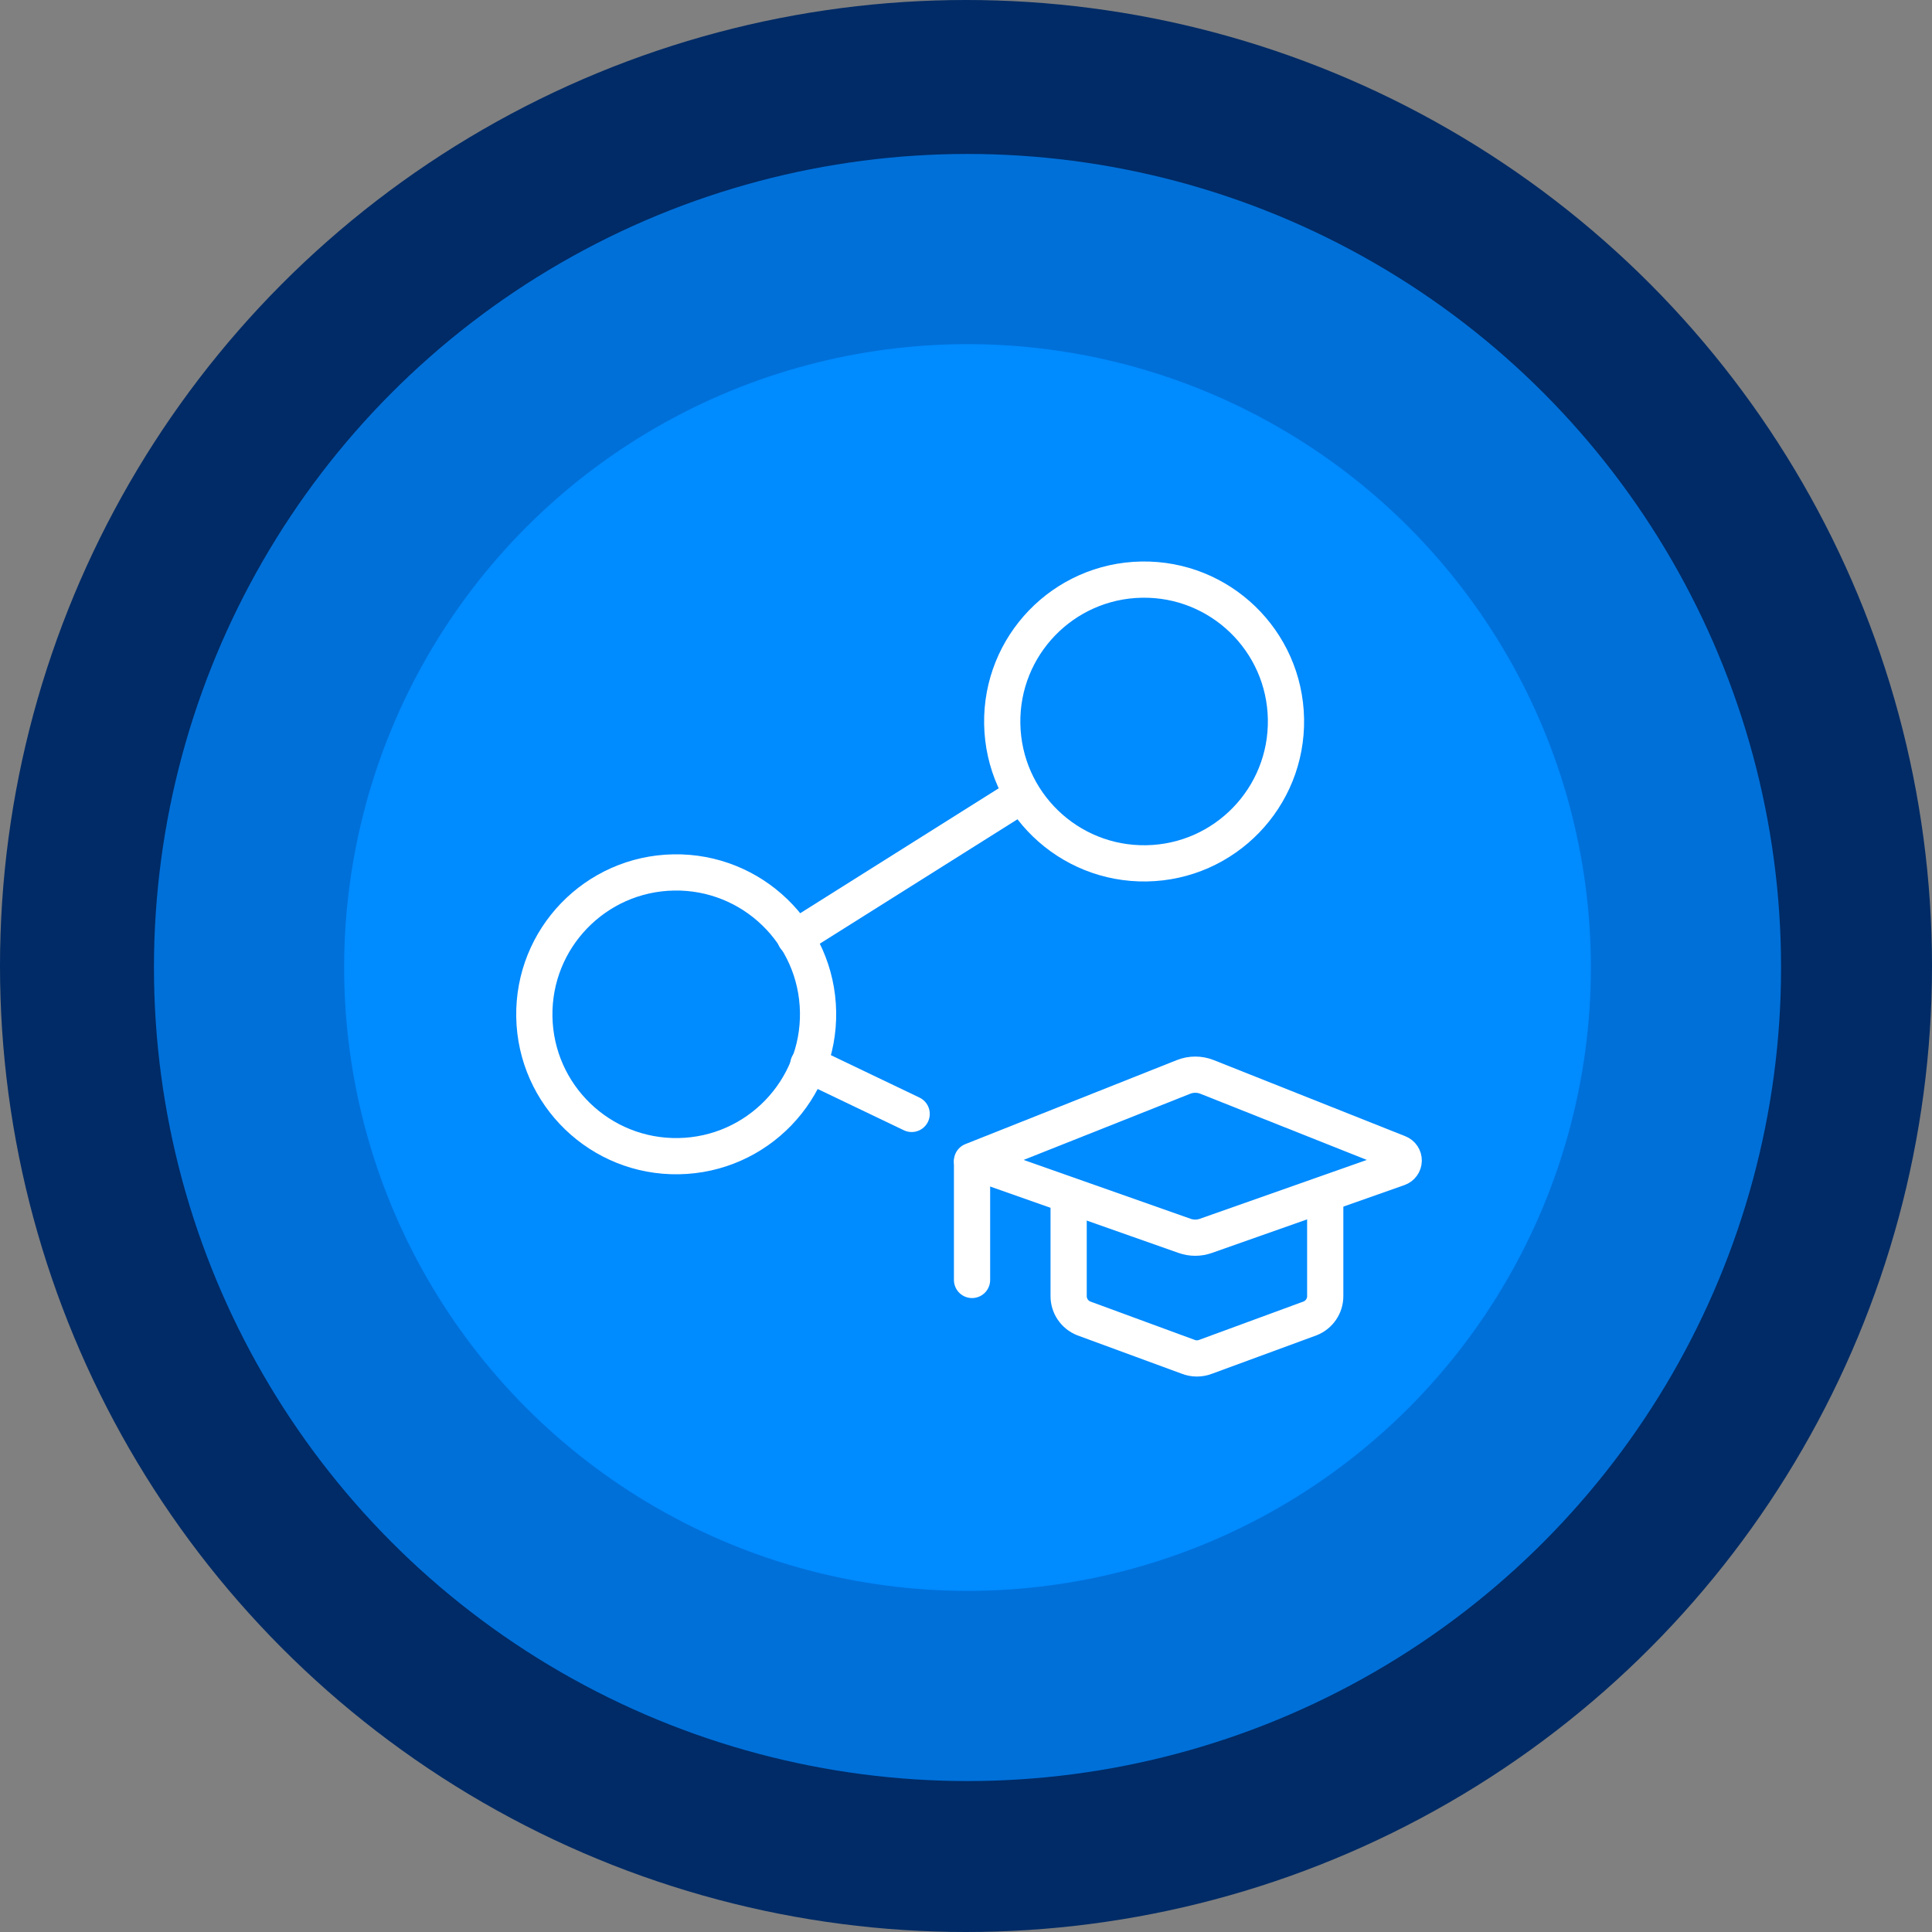 <svg width="640px" height="640px" viewBox="0 0 640 640" version="1.1" xmlns="http://www.w3.org/2000/svg"><rect x="0" y="0" width="640" height="640" fill="#808080" stroke="none"/><g id="Page-1" stroke="none" stroke-width="1" fill="none" fill-rule="evenodd"><g id="certified-professional"><circle id="lg" fill="#002B66" cx="320" cy="320" r="320"></circle><circle id="md" fill="#0070D9" cx="320.5" cy="320.5" r="269.5"></circle><circle id="sm" fill="#008BFF" cx="320.5" cy="320.5" r="206.5"></circle><g id="lan" transform="translate(322, 356)" stroke="#FFFFFF" stroke-linecap="round" stroke-linejoin="round" stroke-width="12"><path d="M70.034,0.753 L0,28.574 L70.414,53.398 C72.69,54.201 75.172,54.201 77.448,53.398 L141.24,30.916 C142.277,30.549 142.978,29.579 143,28.48 C143.021,27.381 142.358,26.384 141.335,25.978 L77.871,0.753 C75.355,-0.251 72.549,-0.251 70.034,0.753 Z" id="Shape"></path><line x1="0" y1="29" x2="0" y2="68" id="Shape"></line><path d="M32,40 L32,73.327 C31.983,76.584 33.968,79.521 37.004,80.733 L71.536,93.429 C73.434,94.19 75.555,94.19 77.454,93.429 L111.985,80.733 C115.028,79.527 117.018,76.588 117,73.327 L117,40" id="Shape"></path></g><g id="graph" transform="translate(301.5, 287.5) rotate(-1) translate(-301.5, -287.5) translate(176.165, 193.36)" stroke="#FFFFFF" stroke-linecap="round" stroke-linejoin="round" stroke-width="12"><circle id="Oval" cx="47" cy="141.28" r="47"></circle><circle id="Oval" cx="203.669" cy="47" r="47"></circle><line x1="86.843" y1="116.631" x2="162.843" y2="70.631" id="Shape"></line><line x1="90.464" y1="158.646" x2="124.412" y2="175.636" id="Shape"></line></g></g></g></svg>